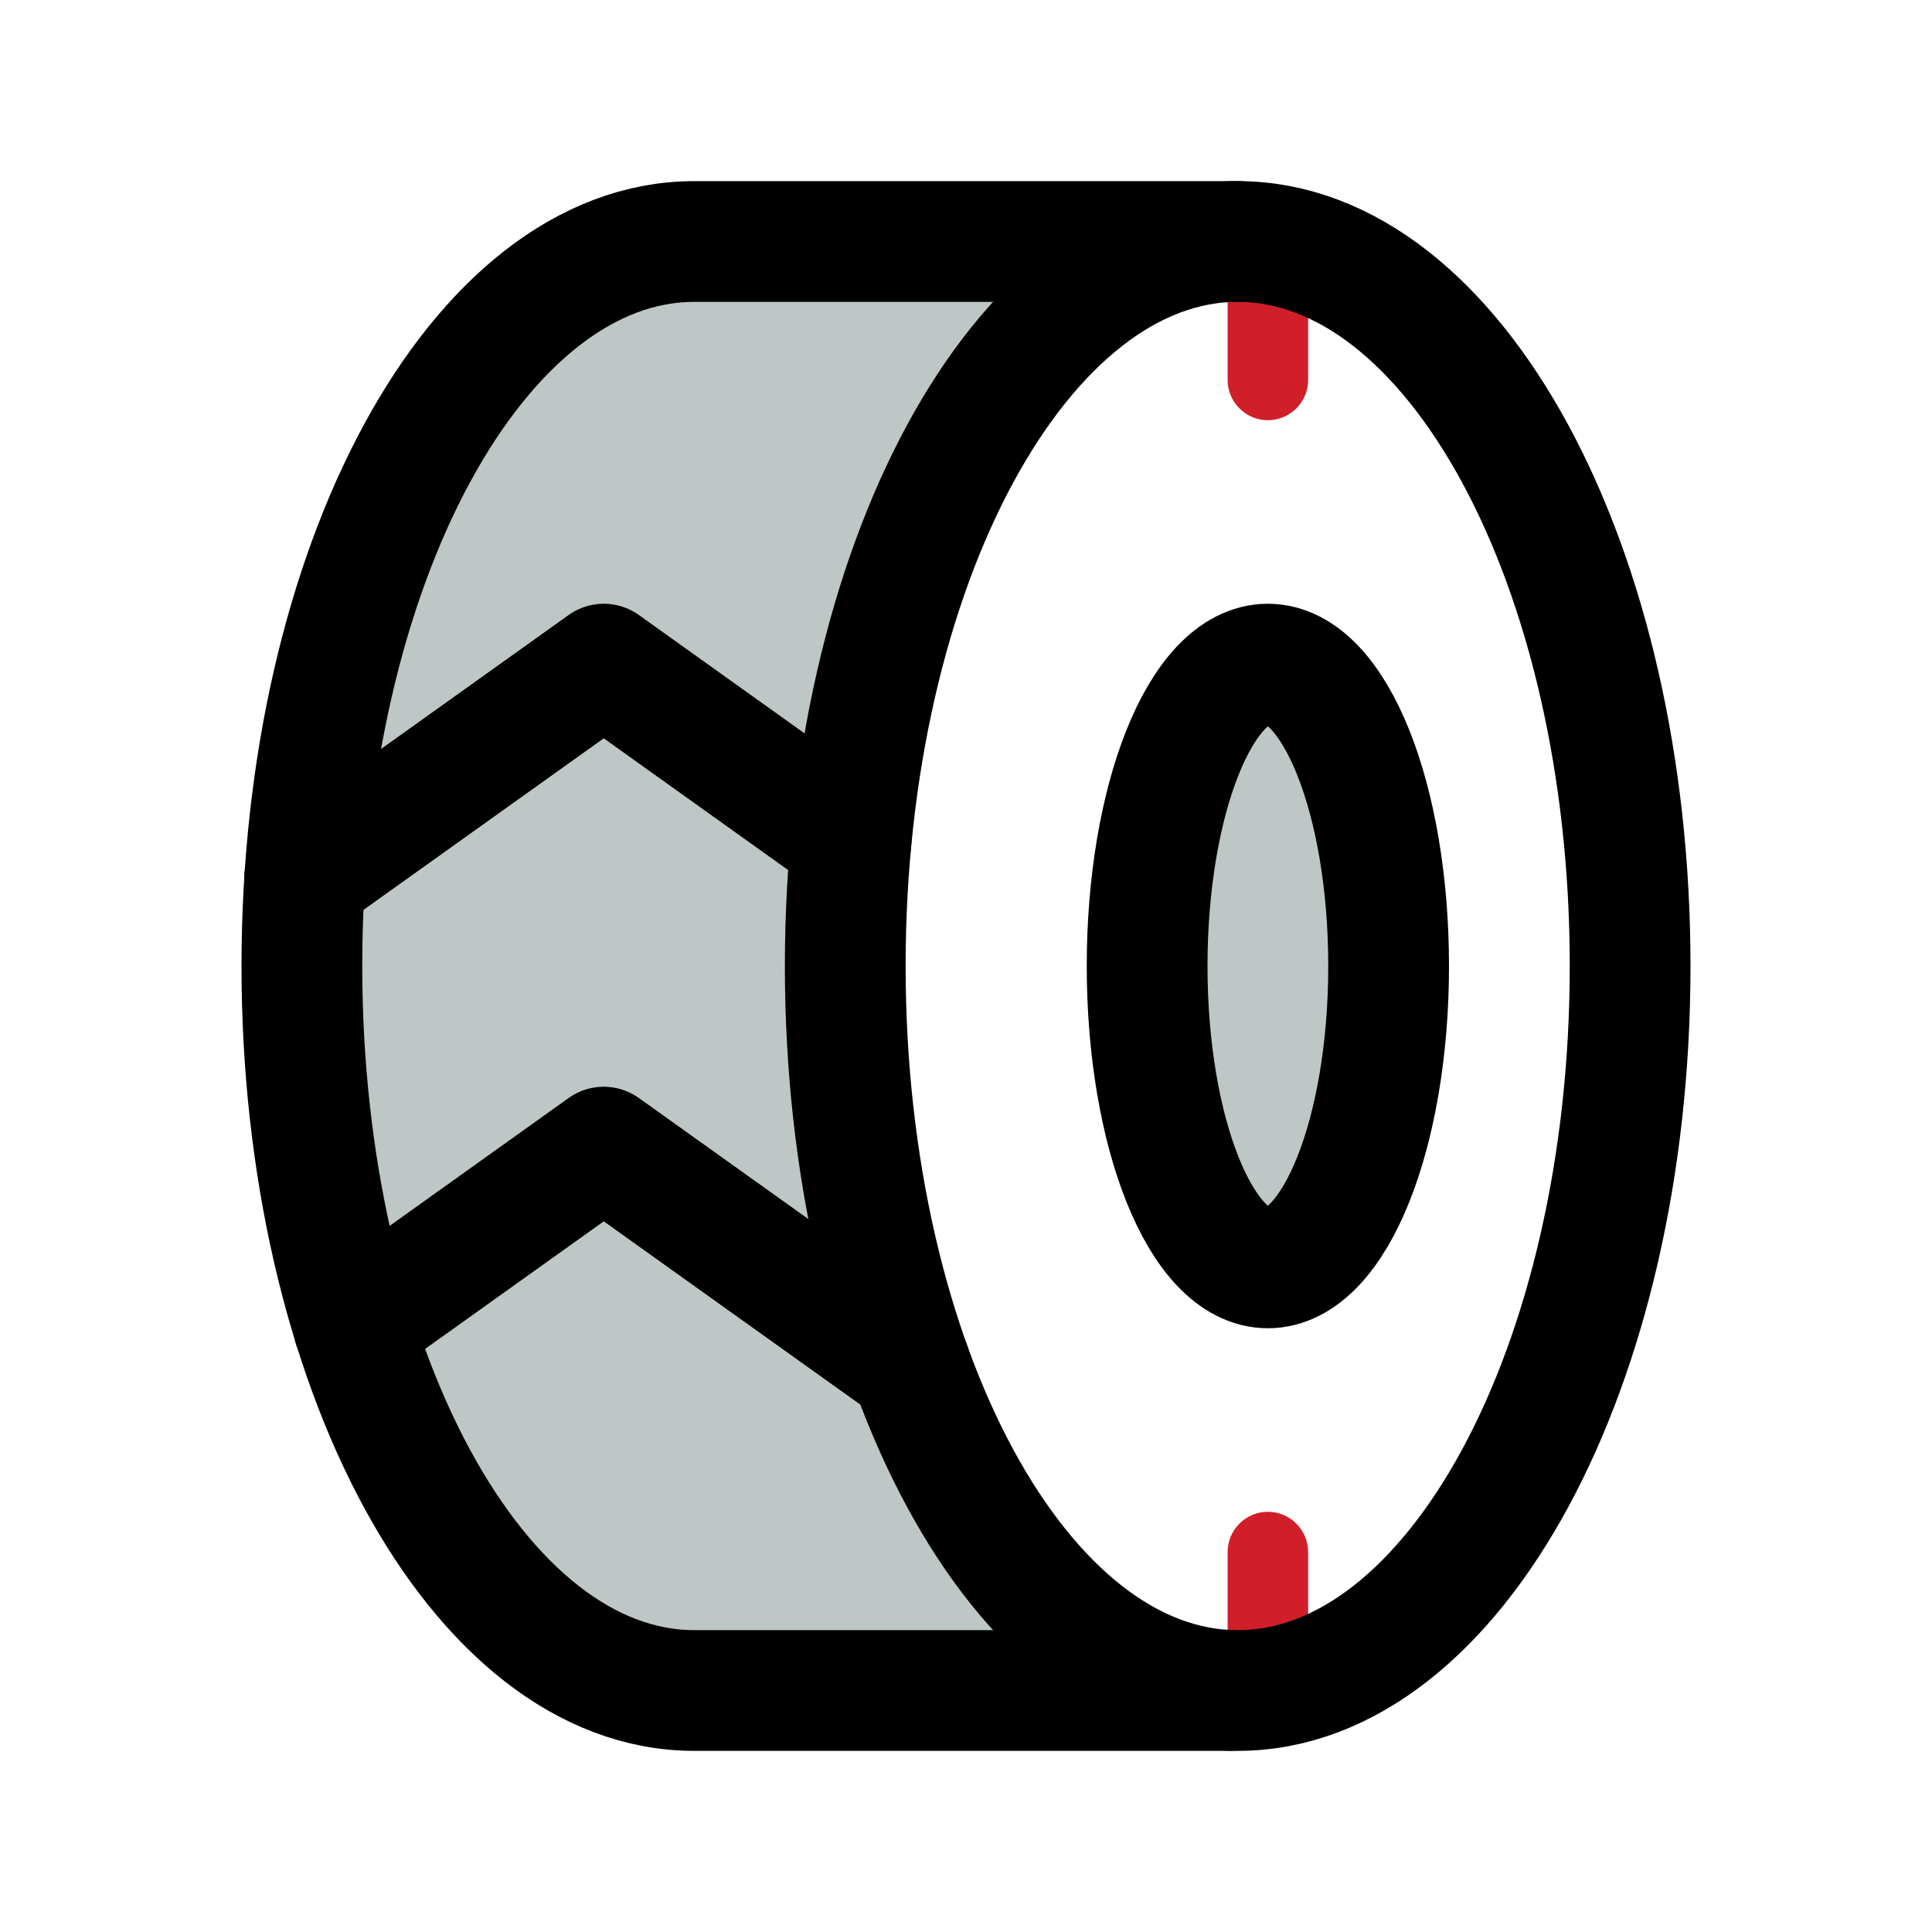 <?xml version="1.0" encoding="UTF-8"?> <svg xmlns="http://www.w3.org/2000/svg" width="32" height="32" viewBox="0 0 32 32" fill="none"><g clip-path="url(#clip0_15393_2340)"><path d="M11.5 28C7.91 28 5 22.625 5 16C5 9.375 7.91 4 11.5 4H20.5C16.91 4 14 9.375 14 16C14 22.625 16.91 28 20.5 28H11.5Z" fill="#BEC6C6"></path><path d="M21 21C22.105 21 23 18.761 23 16C23 13.239 22.105 11 21 11C19.895 11 19 13.239 19 16C19 18.761 19.895 21 21 21Z" fill="#BEC6C6"></path><path d="M21 21C22.105 21 23 18.761 23 16C23 13.239 22.105 11 21 11C19.895 11 19 13.239 19 16C19 18.761 19.895 21 21 21Z" stroke="black" stroke-width="2" stroke-linecap="round" stroke-linejoin="round"></path><path d="M21 27.707C21.177 27.707 21.346 27.637 21.471 27.512C21.596 27.387 21.667 27.217 21.667 27.04V25.707C21.667 25.53 21.596 25.361 21.471 25.235C21.346 25.11 21.177 25.04 21 25.04C20.823 25.04 20.654 25.11 20.529 25.235C20.404 25.361 20.333 25.53 20.333 25.707V27.04C20.333 27.217 20.404 27.387 20.529 27.512C20.654 27.637 20.823 27.707 21 27.707Z" fill="#D11F2A"></path><path d="M21 6.96C21.177 6.96 21.346 6.89 21.471 6.765C21.596 6.64 21.667 6.47 21.667 6.293V4.96C21.667 4.783 21.596 4.614 21.471 4.489C21.346 4.364 21.177 4.293 21 4.293C20.823 4.293 20.654 4.364 20.529 4.489C20.404 4.614 20.333 4.783 20.333 4.96V6.293C20.333 6.47 20.404 6.64 20.529 6.765C20.654 6.89 20.823 6.96 21 6.96Z" fill="#D11F2A"></path><path d="M20.5 28C24.09 28 27 22.627 27 16C27 9.373 24.09 4 20.5 4C16.91 4 14 9.373 14 16C14 22.627 16.91 28 20.5 28Z" stroke="black" stroke-width="2" stroke-linecap="round" stroke-linejoin="round"></path><path d="M20.364 28H11.5C7.91 28 5 22.625 5 16C5 9.375 7.91 4 11.5 4H20.5" stroke="black" stroke-width="2" stroke-linecap="round" stroke-linejoin="round"></path><path d="M5.047 14.537L10 11L14.096 13.926" stroke="black" stroke-width="2" stroke-linecap="round" stroke-linejoin="round"></path><path d="M5.856 21.96L10 19L15.081 22.629" stroke="black" stroke-width="2" stroke-linecap="round" stroke-linejoin="round"></path></g><defs><clipPath id="clip0_15393_2340"><rect width="32" height="32" fill="white"></rect></clipPath></defs></svg> 